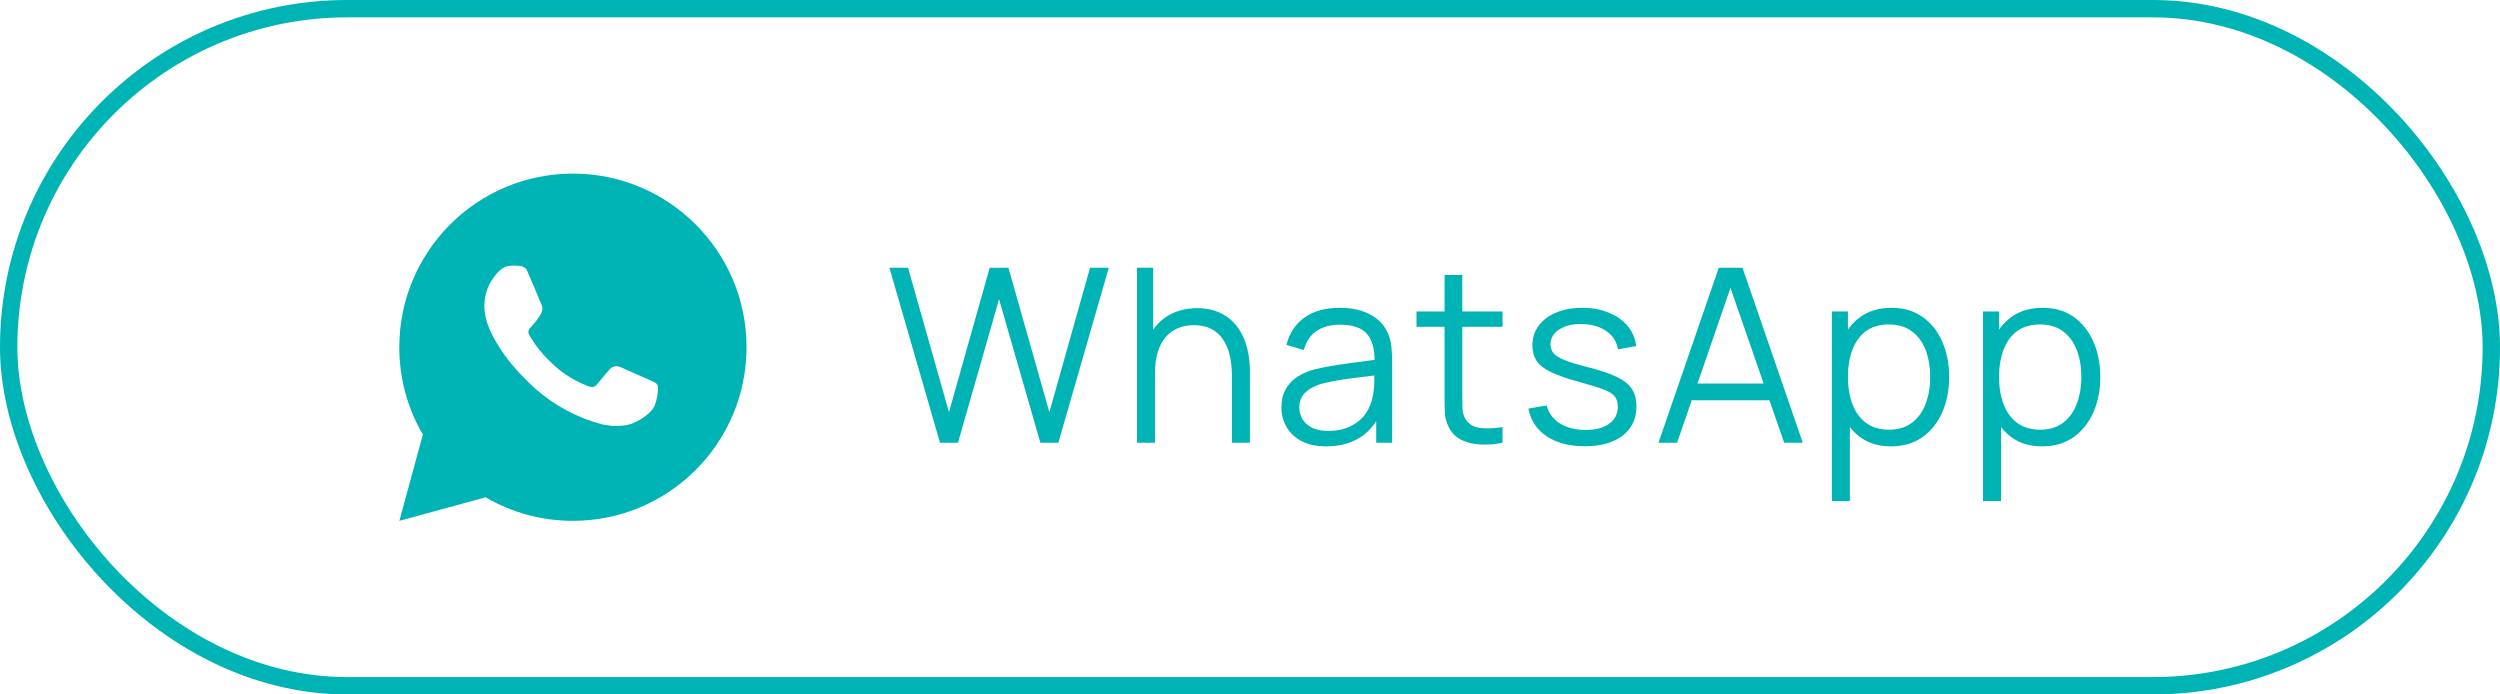 <?xml version="1.0" encoding="UTF-8"?> <svg xmlns="http://www.w3.org/2000/svg" width="144" height="40" viewBox="0 0 144 40" fill="none"><rect x="0.5" y="0.5" width="143" height="39" rx="19.5" stroke="#00B3B5"></rect><path d="M33 10C38.523 10 43 14.477 43 20C43 25.523 38.523 30 33 30C31.233 30.003 29.497 29.535 27.97 28.645L23.004 30L24.356 25.032C23.465 23.505 22.997 21.768 23 20C23 14.477 27.477 10 33 10ZM29.592 15.3L29.392 15.308C29.262 15.316 29.136 15.35 29.02 15.408C28.912 15.469 28.812 15.546 28.726 15.636C28.606 15.749 28.538 15.847 28.465 15.942C28.095 16.423 27.896 17.013 27.899 17.62C27.901 18.11 28.029 18.587 28.229 19.033C28.638 19.935 29.311 20.89 30.199 21.775C30.413 21.988 30.623 22.202 30.849 22.401C31.952 23.372 33.267 24.073 34.689 24.447L35.257 24.534C35.442 24.544 35.627 24.53 35.813 24.521C36.104 24.506 36.389 24.427 36.646 24.29C36.777 24.223 36.905 24.149 37.029 24.07C37.029 24.07 37.072 24.042 37.154 23.98C37.289 23.88 37.372 23.809 37.484 23.692C37.567 23.606 37.639 23.505 37.694 23.39C37.772 23.227 37.85 22.916 37.882 22.657C37.906 22.459 37.899 22.351 37.896 22.284C37.892 22.177 37.803 22.066 37.706 22.019L37.124 21.758C37.124 21.758 36.254 21.379 35.722 21.137C35.666 21.113 35.607 21.099 35.546 21.096C35.478 21.089 35.408 21.097 35.343 21.119C35.278 21.14 35.218 21.176 35.168 21.223C35.163 21.221 35.096 21.278 34.373 22.154C34.331 22.21 34.274 22.252 34.209 22.275C34.143 22.298 34.072 22.301 34.005 22.284C33.94 22.267 33.876 22.244 33.814 22.218C33.69 22.166 33.647 22.146 33.562 22.11C32.988 21.86 32.457 21.521 31.987 21.107C31.861 20.997 31.744 20.877 31.624 20.761C31.231 20.384 30.888 19.958 30.604 19.493L30.545 19.398C30.503 19.334 30.468 19.265 30.443 19.193C30.405 19.046 30.504 18.928 30.504 18.928C30.504 18.928 30.747 18.662 30.86 18.518C30.97 18.378 31.063 18.242 31.123 18.145C31.241 17.955 31.278 17.76 31.216 17.609C30.936 16.925 30.646 16.244 30.348 15.568C30.289 15.434 30.114 15.338 29.955 15.319C29.901 15.313 29.847 15.307 29.793 15.303C29.659 15.296 29.524 15.298 29.39 15.307L29.592 15.3Z" fill="#00B3B5"></path><path d="M54.143 25.5L51.231 15.42H52.302L54.661 23.743L57.006 15.427L58.084 15.42L60.443 23.743L62.788 15.42H63.866L60.961 25.5H59.925L57.545 17.233L55.179 25.5H54.143ZM70.958 25.5V21.643C70.958 21.223 70.918 20.838 70.839 20.488C70.759 20.133 70.631 19.825 70.454 19.564C70.281 19.298 70.055 19.093 69.775 18.948C69.499 18.803 69.163 18.731 68.767 18.731C68.403 18.731 68.081 18.794 67.801 18.92C67.525 19.046 67.292 19.228 67.101 19.466C66.914 19.699 66.772 19.984 66.674 20.32C66.576 20.656 66.527 21.039 66.527 21.468L65.799 21.307C65.799 20.532 65.934 19.881 66.205 19.354C66.475 18.827 66.849 18.428 67.325 18.157C67.801 17.886 68.347 17.751 68.963 17.751C69.415 17.751 69.81 17.821 70.146 17.961C70.486 18.101 70.773 18.29 71.007 18.528C71.245 18.766 71.436 19.039 71.581 19.347C71.725 19.65 71.83 19.975 71.896 20.32C71.961 20.661 71.994 21.001 71.994 21.342V25.5H70.958ZM65.491 25.5V15.42H66.422V21.111H66.527V25.5H65.491ZM76.393 25.71C75.824 25.71 75.346 25.607 74.958 25.402C74.576 25.197 74.288 24.924 74.097 24.583C73.906 24.242 73.81 23.871 73.81 23.47C73.81 23.059 73.892 22.709 74.055 22.42C74.223 22.126 74.45 21.886 74.734 21.699C75.023 21.512 75.357 21.37 75.735 21.272C76.118 21.179 76.54 21.097 77.002 21.027C77.469 20.952 77.924 20.889 78.367 20.838C78.815 20.782 79.207 20.728 79.543 20.677L79.179 20.901C79.193 20.154 79.049 19.601 78.745 19.242C78.442 18.883 77.915 18.703 77.163 18.703C76.645 18.703 76.207 18.82 75.847 19.053C75.493 19.286 75.243 19.655 75.098 20.159L74.097 19.865C74.27 19.188 74.618 18.663 75.14 18.29C75.663 17.917 76.342 17.73 77.177 17.73C77.868 17.73 78.454 17.861 78.934 18.122C79.419 18.379 79.763 18.752 79.963 19.242C80.056 19.461 80.117 19.706 80.145 19.977C80.173 20.248 80.187 20.523 80.187 20.803V25.5H79.27V23.603L79.536 23.715C79.279 24.364 78.88 24.858 78.339 25.199C77.798 25.54 77.149 25.71 76.393 25.71ZM76.512 24.821C76.993 24.821 77.413 24.735 77.772 24.562C78.132 24.389 78.421 24.154 78.64 23.855C78.859 23.552 79.002 23.211 79.067 22.833C79.123 22.59 79.153 22.324 79.158 22.035C79.163 21.741 79.165 21.522 79.165 21.377L79.557 21.58C79.207 21.627 78.827 21.673 78.416 21.72C78.01 21.767 77.609 21.82 77.212 21.881C76.82 21.942 76.466 22.014 76.148 22.098C75.933 22.159 75.726 22.245 75.525 22.357C75.325 22.464 75.159 22.609 75.028 22.791C74.902 22.973 74.839 23.199 74.839 23.47C74.839 23.689 74.893 23.902 75 24.107C75.112 24.312 75.29 24.483 75.532 24.618C75.779 24.753 76.106 24.821 76.512 24.821ZM86.546 25.5C86.121 25.589 85.701 25.624 85.285 25.605C84.875 25.586 84.506 25.498 84.18 25.339C83.858 25.18 83.612 24.933 83.445 24.597C83.309 24.317 83.234 24.035 83.221 23.75C83.211 23.461 83.207 23.132 83.207 22.763V15.84H84.228V22.721C84.228 23.038 84.231 23.304 84.236 23.519C84.245 23.729 84.294 23.916 84.382 24.079C84.55 24.392 84.817 24.578 85.18 24.639C85.549 24.7 86.004 24.686 86.546 24.597V25.5ZM81.59 18.822V17.94H86.546V18.822H81.59ZM91.276 25.703C90.389 25.703 89.659 25.512 89.085 25.129C88.516 24.746 88.166 24.214 88.035 23.533L89.085 23.358C89.197 23.787 89.451 24.13 89.848 24.387C90.249 24.639 90.744 24.765 91.332 24.765C91.906 24.765 92.359 24.646 92.69 24.408C93.021 24.165 93.187 23.836 93.187 23.421C93.187 23.188 93.133 22.999 93.026 22.854C92.923 22.705 92.711 22.567 92.389 22.441C92.067 22.315 91.586 22.166 90.947 21.993C90.261 21.806 89.724 21.62 89.337 21.433C88.95 21.246 88.674 21.032 88.511 20.789C88.348 20.542 88.266 20.241 88.266 19.886C88.266 19.457 88.387 19.081 88.63 18.759C88.873 18.432 89.209 18.18 89.638 18.003C90.067 17.821 90.567 17.73 91.136 17.73C91.705 17.73 92.214 17.823 92.662 18.01C93.115 18.192 93.479 18.449 93.754 18.78C94.029 19.111 94.193 19.496 94.244 19.935L93.194 20.124C93.124 19.681 92.902 19.331 92.529 19.074C92.16 18.813 91.691 18.677 91.122 18.668C90.585 18.654 90.149 18.757 89.813 18.976C89.477 19.191 89.309 19.478 89.309 19.837C89.309 20.038 89.37 20.21 89.491 20.355C89.612 20.495 89.832 20.628 90.149 20.754C90.471 20.88 90.928 21.018 91.521 21.167C92.216 21.344 92.762 21.531 93.159 21.727C93.556 21.923 93.838 22.154 94.006 22.42C94.174 22.686 94.258 23.015 94.258 23.407C94.258 24.121 93.992 24.683 93.46 25.094C92.933 25.5 92.205 25.703 91.276 25.703ZM95.53 25.5L99.002 15.42H100.367L103.839 25.5H102.768L99.471 15.994H99.877L96.601 25.5H95.53ZM97.077 23.057V22.091H102.285V23.057H97.077ZM108.918 25.71C108.223 25.71 107.635 25.535 107.154 25.185C106.674 24.83 106.31 24.352 106.062 23.75C105.815 23.143 105.691 22.464 105.691 21.713C105.691 20.948 105.815 20.266 106.062 19.669C106.314 19.067 106.683 18.593 107.168 18.248C107.654 17.903 108.251 17.73 108.96 17.73C109.651 17.73 110.244 17.905 110.738 18.255C111.233 18.605 111.611 19.081 111.872 19.683C112.138 20.285 112.271 20.962 112.271 21.713C112.271 22.469 112.138 23.148 111.872 23.75C111.606 24.352 111.224 24.83 110.724 25.185C110.225 25.535 109.623 25.71 108.918 25.71ZM105.516 28.86V17.94H106.44V23.631H106.552V28.86H105.516ZM108.813 24.751C109.341 24.751 109.779 24.618 110.129 24.352C110.479 24.086 110.741 23.724 110.913 23.267C111.091 22.805 111.179 22.287 111.179 21.713C111.179 21.144 111.093 20.63 110.92 20.173C110.748 19.716 110.484 19.354 110.129 19.088C109.779 18.822 109.334 18.689 108.792 18.689C108.265 18.689 107.826 18.817 107.476 19.074C107.131 19.331 106.872 19.688 106.699 20.145C106.527 20.598 106.44 21.12 106.44 21.713C106.44 22.296 106.527 22.819 106.699 23.281C106.872 23.738 107.133 24.098 107.483 24.359C107.833 24.62 108.277 24.751 108.813 24.751ZM117.624 25.71C116.928 25.71 116.34 25.535 115.86 25.185C115.379 24.83 115.015 24.352 114.768 23.75C114.52 23.143 114.397 22.464 114.397 21.713C114.397 20.948 114.52 20.266 114.768 19.669C115.02 19.067 115.388 18.593 115.874 18.248C116.359 17.903 116.956 17.73 117.666 17.73C118.356 17.73 118.949 17.905 119.444 18.255C119.938 18.605 120.316 19.081 120.578 19.683C120.844 20.285 120.977 20.962 120.977 21.713C120.977 22.469 120.844 23.148 120.578 23.75C120.312 24.352 119.929 24.83 119.43 25.185C118.93 25.535 118.328 25.71 117.624 25.71ZM114.222 28.86V17.94H115.146V23.631H115.258V28.86H114.222ZM117.519 24.751C118.046 24.751 118.485 24.618 118.835 24.352C119.185 24.086 119.446 23.724 119.619 23.267C119.796 22.805 119.885 22.287 119.885 21.713C119.885 21.144 119.798 20.63 119.626 20.173C119.453 19.716 119.189 19.354 118.835 19.088C118.485 18.822 118.039 18.689 117.498 18.689C116.97 18.689 116.532 18.817 116.182 19.074C115.836 19.331 115.577 19.688 115.405 20.145C115.232 20.598 115.146 21.12 115.146 21.713C115.146 22.296 115.232 22.819 115.405 23.281C115.577 23.738 115.839 24.098 116.189 24.359C116.539 24.62 116.982 24.751 117.519 24.751Z" fill="#00B3B5"></path></svg> 